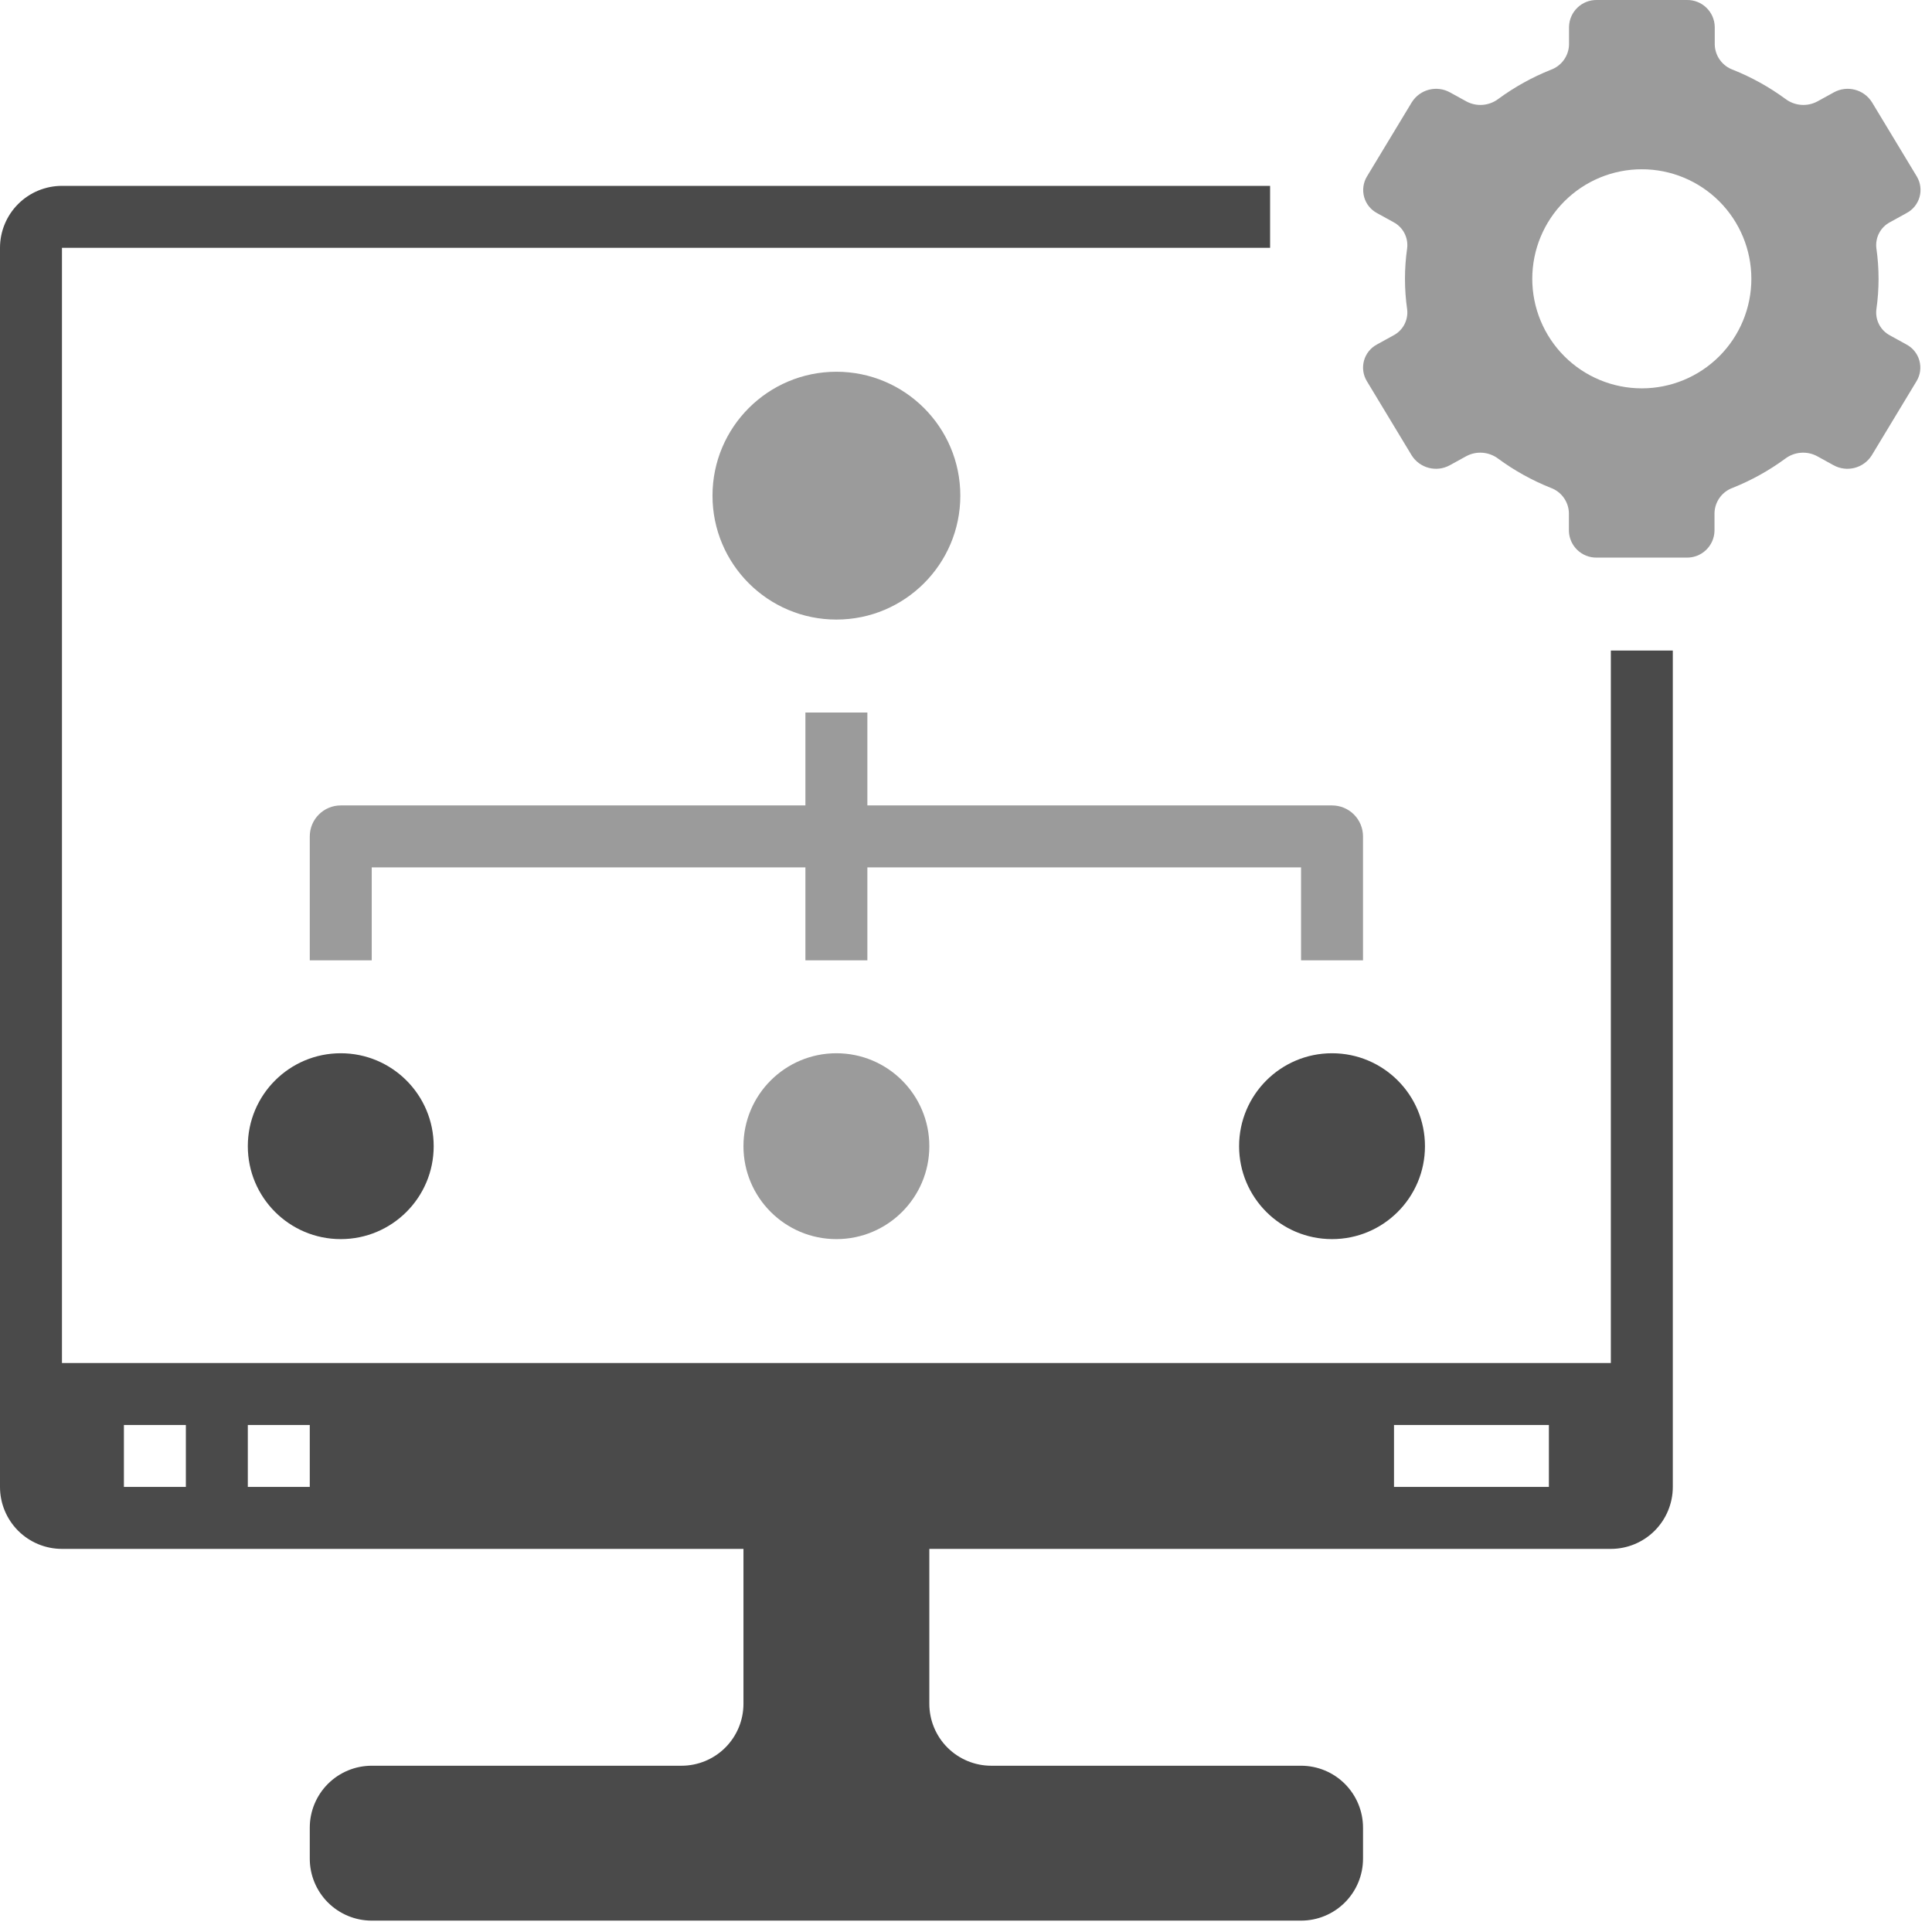 <svg width="118" height="118" viewBox="0 0 118 118" fill="none" xmlns="http://www.w3.org/2000/svg">
<path d="M85.095 20.491L84.103 21.037V21.038C83.716 21.242 83.428 21.598 83.31 22.02C83.192 22.443 83.252 22.895 83.478 23.272L86.221 27.813C86.718 28.601 87.744 28.864 88.557 28.411L89.56 27.859H89.561C90.185 27.527 90.944 27.59 91.508 28.017C92.495 28.742 93.571 29.339 94.709 29.794C95.359 30.028 95.802 30.635 95.823 31.327V32.422C95.845 33.342 96.605 34.073 97.526 34.057H103.013C103.933 34.073 104.694 33.342 104.716 32.422V31.327C104.738 30.635 105.179 30.028 105.83 29.794C106.967 29.339 108.043 28.742 109.031 28.017C109.594 27.59 110.354 27.527 110.978 27.859L111.98 28.411H111.981C112.795 28.864 113.821 28.601 114.318 27.813L117.061 23.272C117.287 22.895 117.347 22.443 117.228 22.02C117.11 21.598 116.823 21.242 116.435 21.038L115.444 20.492V20.491C114.859 20.188 114.524 19.554 114.602 18.899C114.781 17.659 114.781 16.398 114.602 15.158C114.524 14.503 114.859 13.87 115.444 13.566L116.435 13.02V13.019C116.826 12.817 117.116 12.463 117.237 12.04C117.359 11.618 117.3 11.163 117.076 10.785L114.333 6.244C113.837 5.455 112.81 5.192 111.997 5.646L110.994 6.198H110.993C110.369 6.53 109.61 6.467 109.046 6.04C108.059 5.315 106.983 4.718 105.845 4.263C105.194 4.029 104.752 3.422 104.731 2.73V1.635C104.709 0.712 103.944 -0.02 103.02 0H97.534C96.613 -0.016 95.853 0.715 95.831 1.635V2.73C95.81 3.422 95.367 4.029 94.717 4.263C93.579 4.718 92.503 5.315 91.515 6.04C90.952 6.467 90.193 6.53 89.568 6.198L88.566 5.646H88.565C87.752 5.192 86.725 5.455 86.229 6.244L83.485 10.785C83.26 11.162 83.2 11.614 83.318 12.037C83.436 12.459 83.723 12.815 84.111 13.019L85.103 13.565V13.566C85.687 13.87 86.022 14.503 85.945 15.158C85.766 16.398 85.766 17.659 85.945 18.899C86.022 19.556 85.683 20.19 85.095 20.491ZM100.277 10.338C102.051 10.338 103.752 11.043 105.008 12.298C106.262 13.553 106.967 15.254 106.967 17.029C106.967 18.803 106.262 20.504 105.008 21.759C103.753 23.014 102.051 23.719 100.277 23.719C98.502 23.719 96.801 23.014 95.546 21.759C94.292 20.504 93.586 18.803 93.586 17.029C93.586 15.254 94.292 13.553 95.546 12.298C96.801 11.043 98.502 10.338 100.277 10.338Z" fill="#9B9B9B"/>
<path d="M58.653 30.273C58.653 34.452 55.264 37.841 51.085 37.841C46.905 37.841 43.517 34.452 43.517 30.273C43.517 26.094 46.905 22.705 51.085 22.705C55.264 22.705 58.653 26.094 58.653 30.273Z" fill="#9B9B9B"/>
<path d="M26.488 70.005C26.488 73.14 23.947 75.681 20.812 75.681C17.678 75.681 15.136 73.14 15.136 70.005C15.136 66.871 17.678 64.329 20.812 64.329C23.947 64.329 26.488 66.871 26.488 70.005Z" fill="#4A4A4A"/>
<path d="M56.76 70.005C56.76 73.14 54.219 75.681 51.084 75.681C47.95 75.681 45.408 73.14 45.408 70.005C45.408 66.871 47.95 64.329 51.084 64.329C54.219 64.329 56.76 66.871 56.76 70.005Z" fill="#9B9B9B"/>
<path d="M87.032 70.005C87.032 73.14 84.491 75.681 81.356 75.681C78.222 75.681 75.68 73.14 75.68 70.005C75.68 66.871 78.222 64.329 81.356 64.329C84.491 64.329 87.032 66.871 87.032 70.005Z" fill="#4A4A4A"/>
<path d="M81.356 49.193H52.976V43.517H49.192V49.193H20.812C19.767 49.193 18.92 50.04 18.92 51.085V58.653H22.704V52.977H49.192V58.653H52.976V52.977H79.464V58.653H83.248V51.085C83.248 50.583 83.049 50.102 82.694 49.747C82.34 49.392 81.858 49.193 81.356 49.193Z" fill="#9B9B9B"/>
<path d="M3.784 94.601H45.408V104.061C45.408 105.065 45.01 106.027 44.3 106.737C43.591 107.446 42.628 107.845 41.624 107.845H22.704C21.701 107.845 20.738 108.244 20.028 108.953C19.319 109.663 18.92 110.626 18.92 111.629V113.521C18.92 114.525 19.319 115.488 20.028 116.197C20.738 116.907 21.701 117.305 22.704 117.305H79.465C80.468 117.305 81.431 116.907 82.14 116.197C82.85 115.488 83.249 114.525 83.249 113.521V111.629C83.249 110.626 82.85 109.663 82.14 108.953C81.431 108.244 80.468 107.845 79.465 107.845H60.544C59.541 107.845 58.578 107.446 57.868 106.737C57.159 106.027 56.76 105.065 56.76 104.061V94.601H98.385C99.388 94.601 100.351 94.202 101.06 93.493C101.77 92.783 102.169 91.82 102.169 90.817V39.733H98.385V83.249H3.784V15.137H77.573V11.352H3.784C2.781 11.352 1.818 11.751 1.108 12.461C0.399 13.17 0 14.133 0 15.137V90.817C0 91.82 0.399 92.783 1.108 93.493C1.818 94.202 2.781 94.601 3.784 94.601ZM85.141 87.033H94.601V90.817H85.141V87.033ZM15.136 87.033H18.92V90.817H15.136V87.033ZM7.568 87.033H11.352V90.817H7.568V87.033Z" fill="#4A4A4A"/>
</svg>
